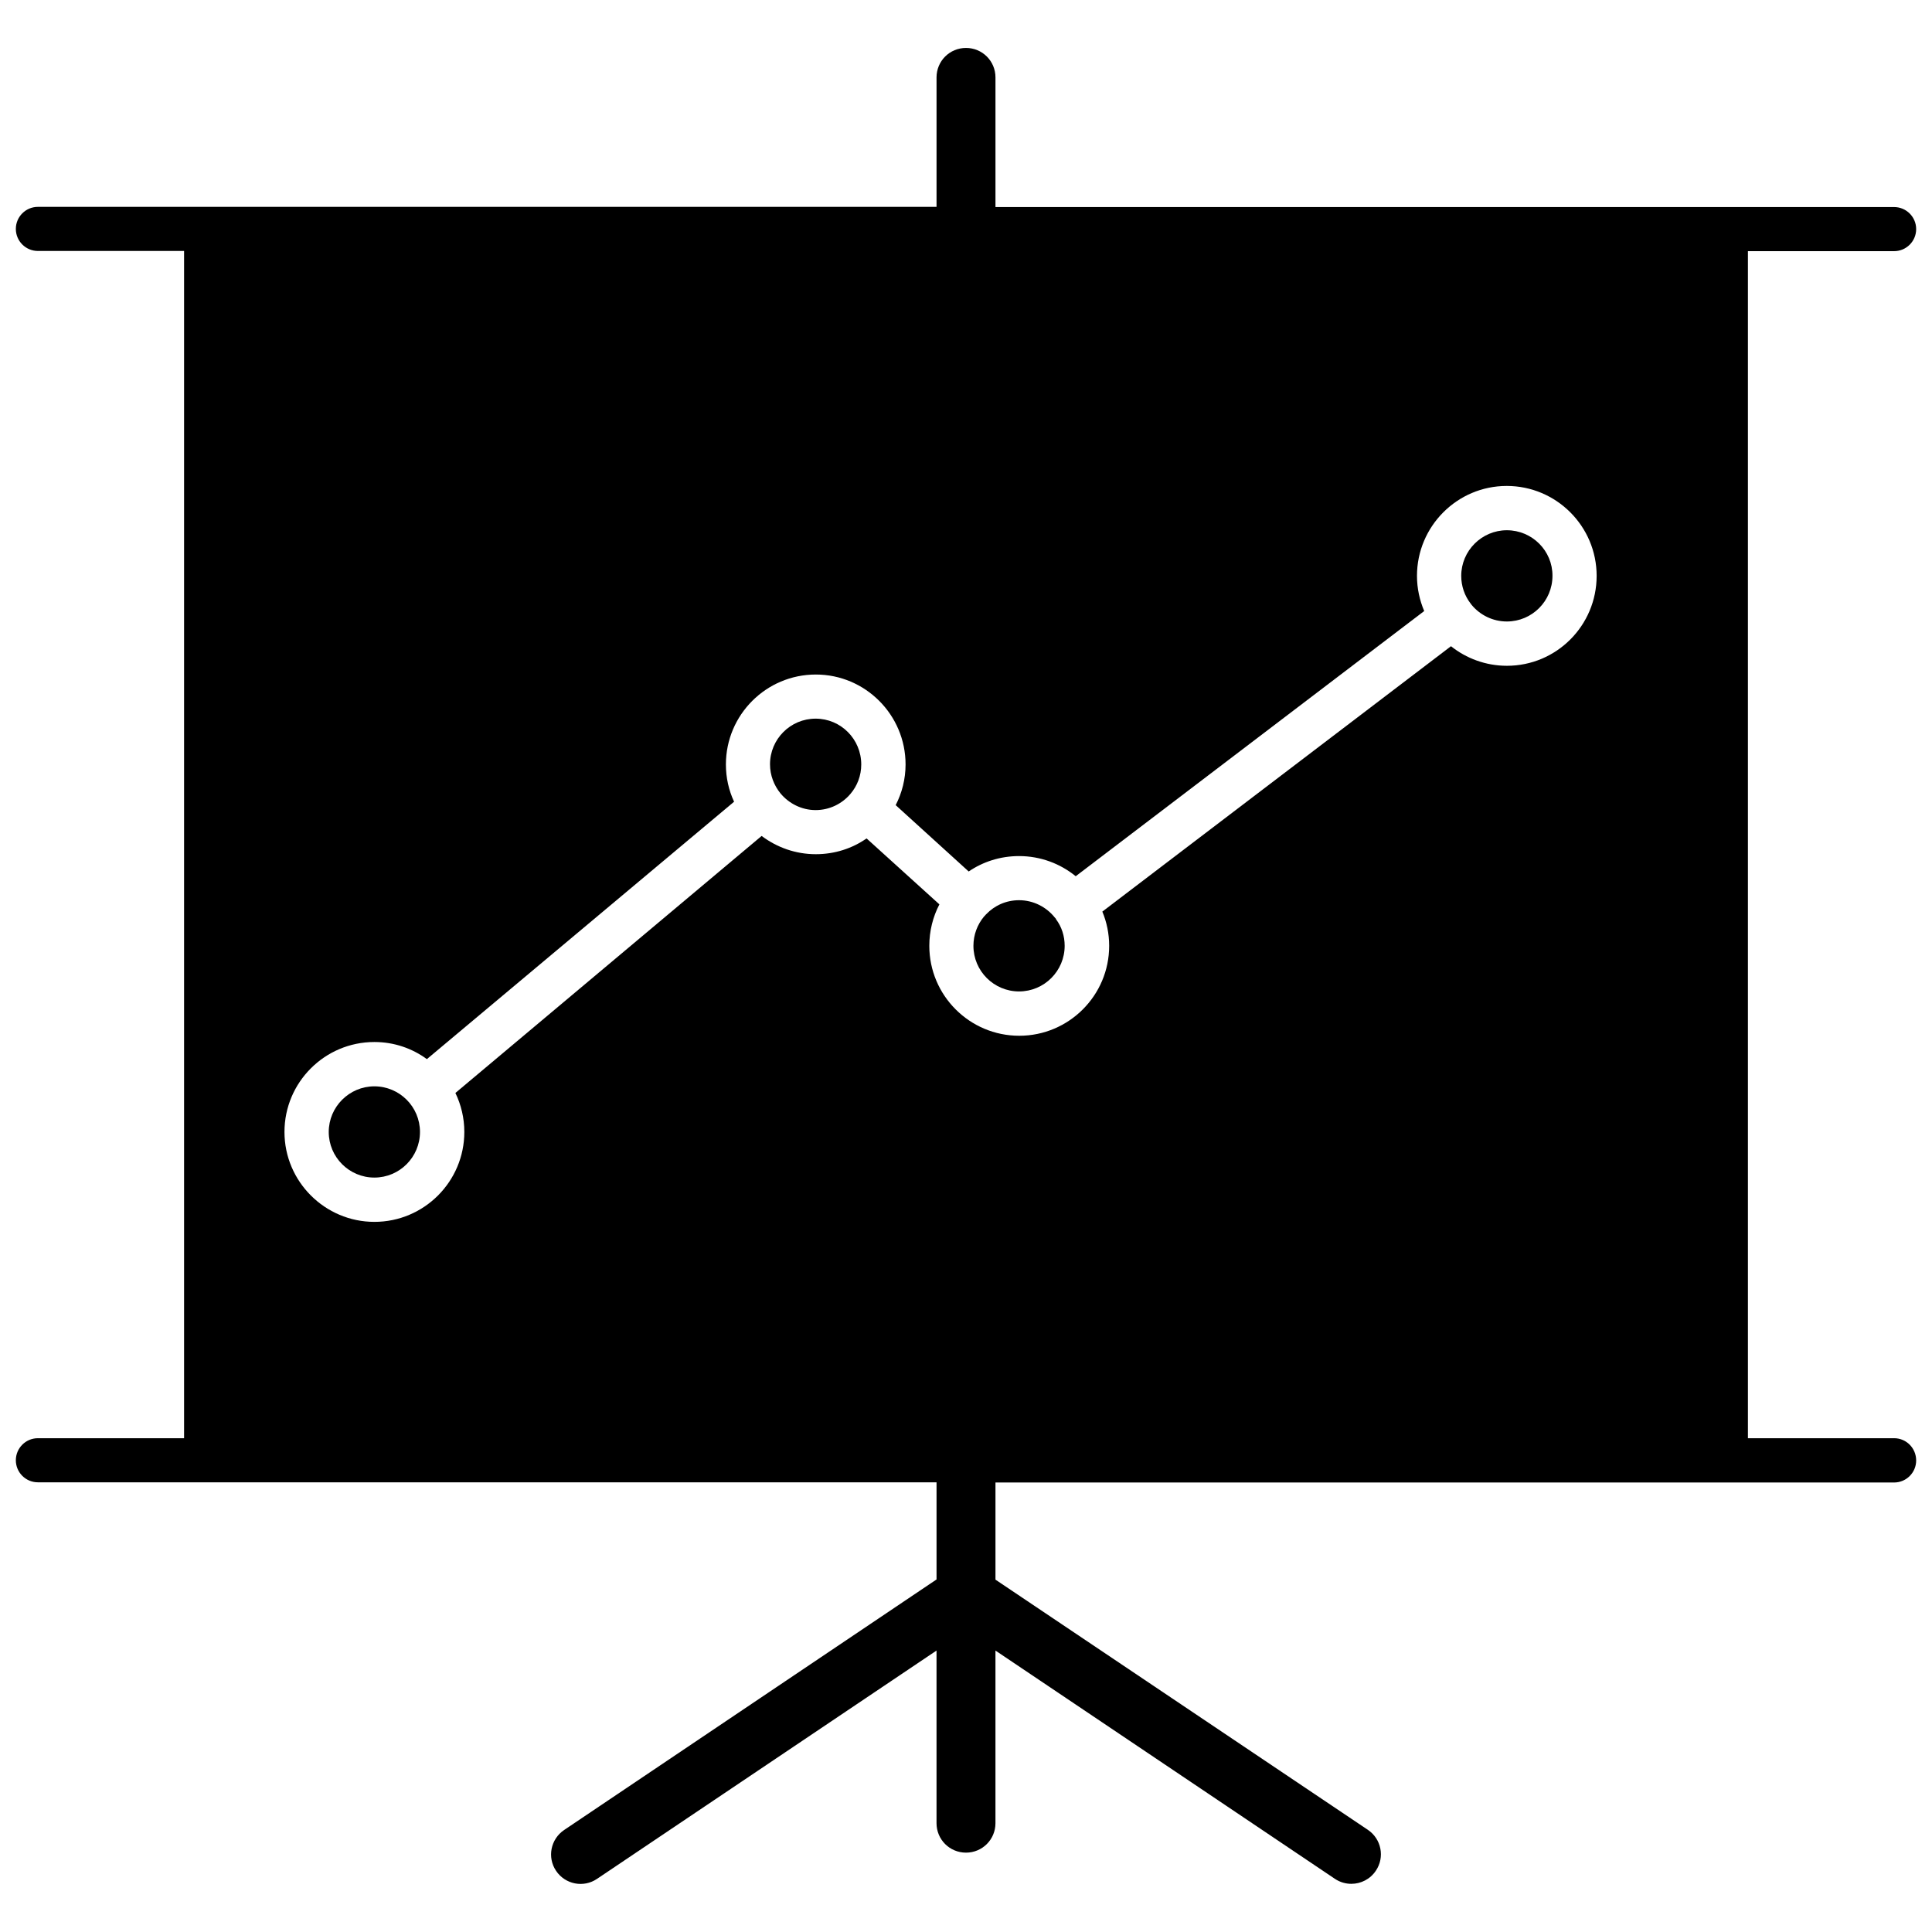<?xml version="1.0" encoding="UTF-8"?>
<!-- Uploaded to: SVG Repo, www.svgrepo.com, Generator: SVG Repo Mixer Tools -->
<svg width="800px" height="800px" version="1.1" viewBox="144 144 512 512" xmlns="http://www.w3.org/2000/svg">
 <defs>
  <clipPath id="a">
   <path d="m148.09 156h503.81v488h-503.81z"/>
  </clipPath>
 </defs>
 <g clip-path="url(#a)">
  <path d="m645.96 525.14h-38.742v-314.58h38.742c3.223 0 5.844-2.621 5.844-5.844s-2.621-5.844-5.844-5.844h-238.15v-34.359c0-4.332-3.477-7.809-7.809-7.809s-7.809 3.477-7.809 7.809v34.309h-238.15c-3.223 0-5.844 2.621-5.844 5.844s2.621 5.844 5.844 5.844h38.742v314.63h-38.742c-3.223 0-5.844 2.621-5.844 5.844 0 3.223 2.621 5.844 5.844 5.844h238.15v25.746l-98.699 66.402c-3.578 2.418-4.535 7.254-2.117 10.832s7.254 4.535 10.832 2.117l89.98-60.508v45.746c0 4.332 3.477 7.809 7.809 7.809 4.332 0 7.809-3.477 7.809-7.809v-45.746l89.98 60.508c1.359 0.906 2.871 1.309 4.332 1.309 2.519 0 4.988-1.211 6.5-3.477 2.418-3.578 1.461-8.414-2.117-10.832l-98.691-66.301v-25.746h238.15c3.223 0 5.844-2.621 5.844-5.844-0.004-3.273-2.621-5.894-5.848-5.894zm-102.62-204.7c-5.594 0-10.781-1.965-14.812-5.188l-92.398 70.332c1.16 2.769 1.812 5.844 1.812 9.07 0 13.148-10.68 23.832-23.832 23.832-13.148 0-23.832-10.68-23.832-23.832 0-3.93 0.957-7.707 2.672-10.984l-19.297-17.48c-3.828 2.672-8.465 4.18-13.453 4.18-5.391 0-10.328-1.812-14.359-4.836l-81.156 68.113c1.512 3.125 2.367 6.648 2.367 10.328 0 13.148-10.68 23.832-23.832 23.832-13.098 0-23.832-10.68-23.832-23.832 0-13.148 10.68-23.832 23.832-23.832 5.188 0 9.977 1.664 13.906 4.535l81.414-68.215c-1.41-3.023-2.168-6.348-2.168-9.875 0-13.148 10.68-23.832 23.832-23.832 13.098 0 23.781 10.68 23.781 23.832 0 3.879-0.957 7.559-2.621 10.781l19.348 17.582c3.777-2.57 8.363-4.082 13.352-4.082 5.691 0 10.934 2.016 15.012 5.34l92.352-70.277c-1.211-2.871-1.914-5.996-1.914-9.32 0-13.148 10.68-23.832 23.781-23.832 13.148 0 23.832 10.68 23.832 23.832-0.004 13.148-10.637 23.828-23.785 23.828z"/>
 </g>
 <path d="m243.21 431.89c-6.648 0-12.09 5.441-12.09 12.09 0 6.699 5.441 12.09 12.09 12.09 6.699 0 12.09-5.441 12.09-12.09 0-6.699-5.441-12.09-12.09-12.09z"/>
 <path d="m360.15 334.45c-6.699 0-12.09 5.441-12.09 12.09 0 2.922 1.059 5.594 2.769 7.707 2.215 2.672 5.594 4.434 9.32 4.434 3.68 0 7.004-1.664 9.219-4.281 1.812-2.117 2.871-4.836 2.871-7.809 0-6.699-5.391-12.141-12.09-12.141z"/>
 <path d="m423.53 387.15c-2.215-2.769-5.644-4.586-9.473-4.586-3.426 0-6.5 1.41-8.715 3.727-0.051 0.051-0.102 0.102-0.152 0.152-0.051 0.102-0.152 0.152-0.203 0.25-0.102 0.102-0.203 0.152-0.25 0.25-1.715 2.066-2.769 4.785-2.769 7.707 0 6.699 5.441 12.09 12.09 12.09 6.699 0 12.09-5.441 12.09-12.09 0-2.621-0.805-5.039-2.266-7.004-0.051-0.195-0.203-0.348-0.352-0.496z"/>
 <path d="m543.33 284.52c-6.648 0-12.09 5.441-12.09 12.09 0 2.719 0.906 5.289 2.469 7.305 0.102 0.152 0.203 0.25 0.301 0.402 2.215 2.672 5.594 4.383 9.32 4.383 6.699 0 12.09-5.441 12.09-12.09 0.051-6.648-5.391-12.09-12.09-12.09z"/>
</svg>